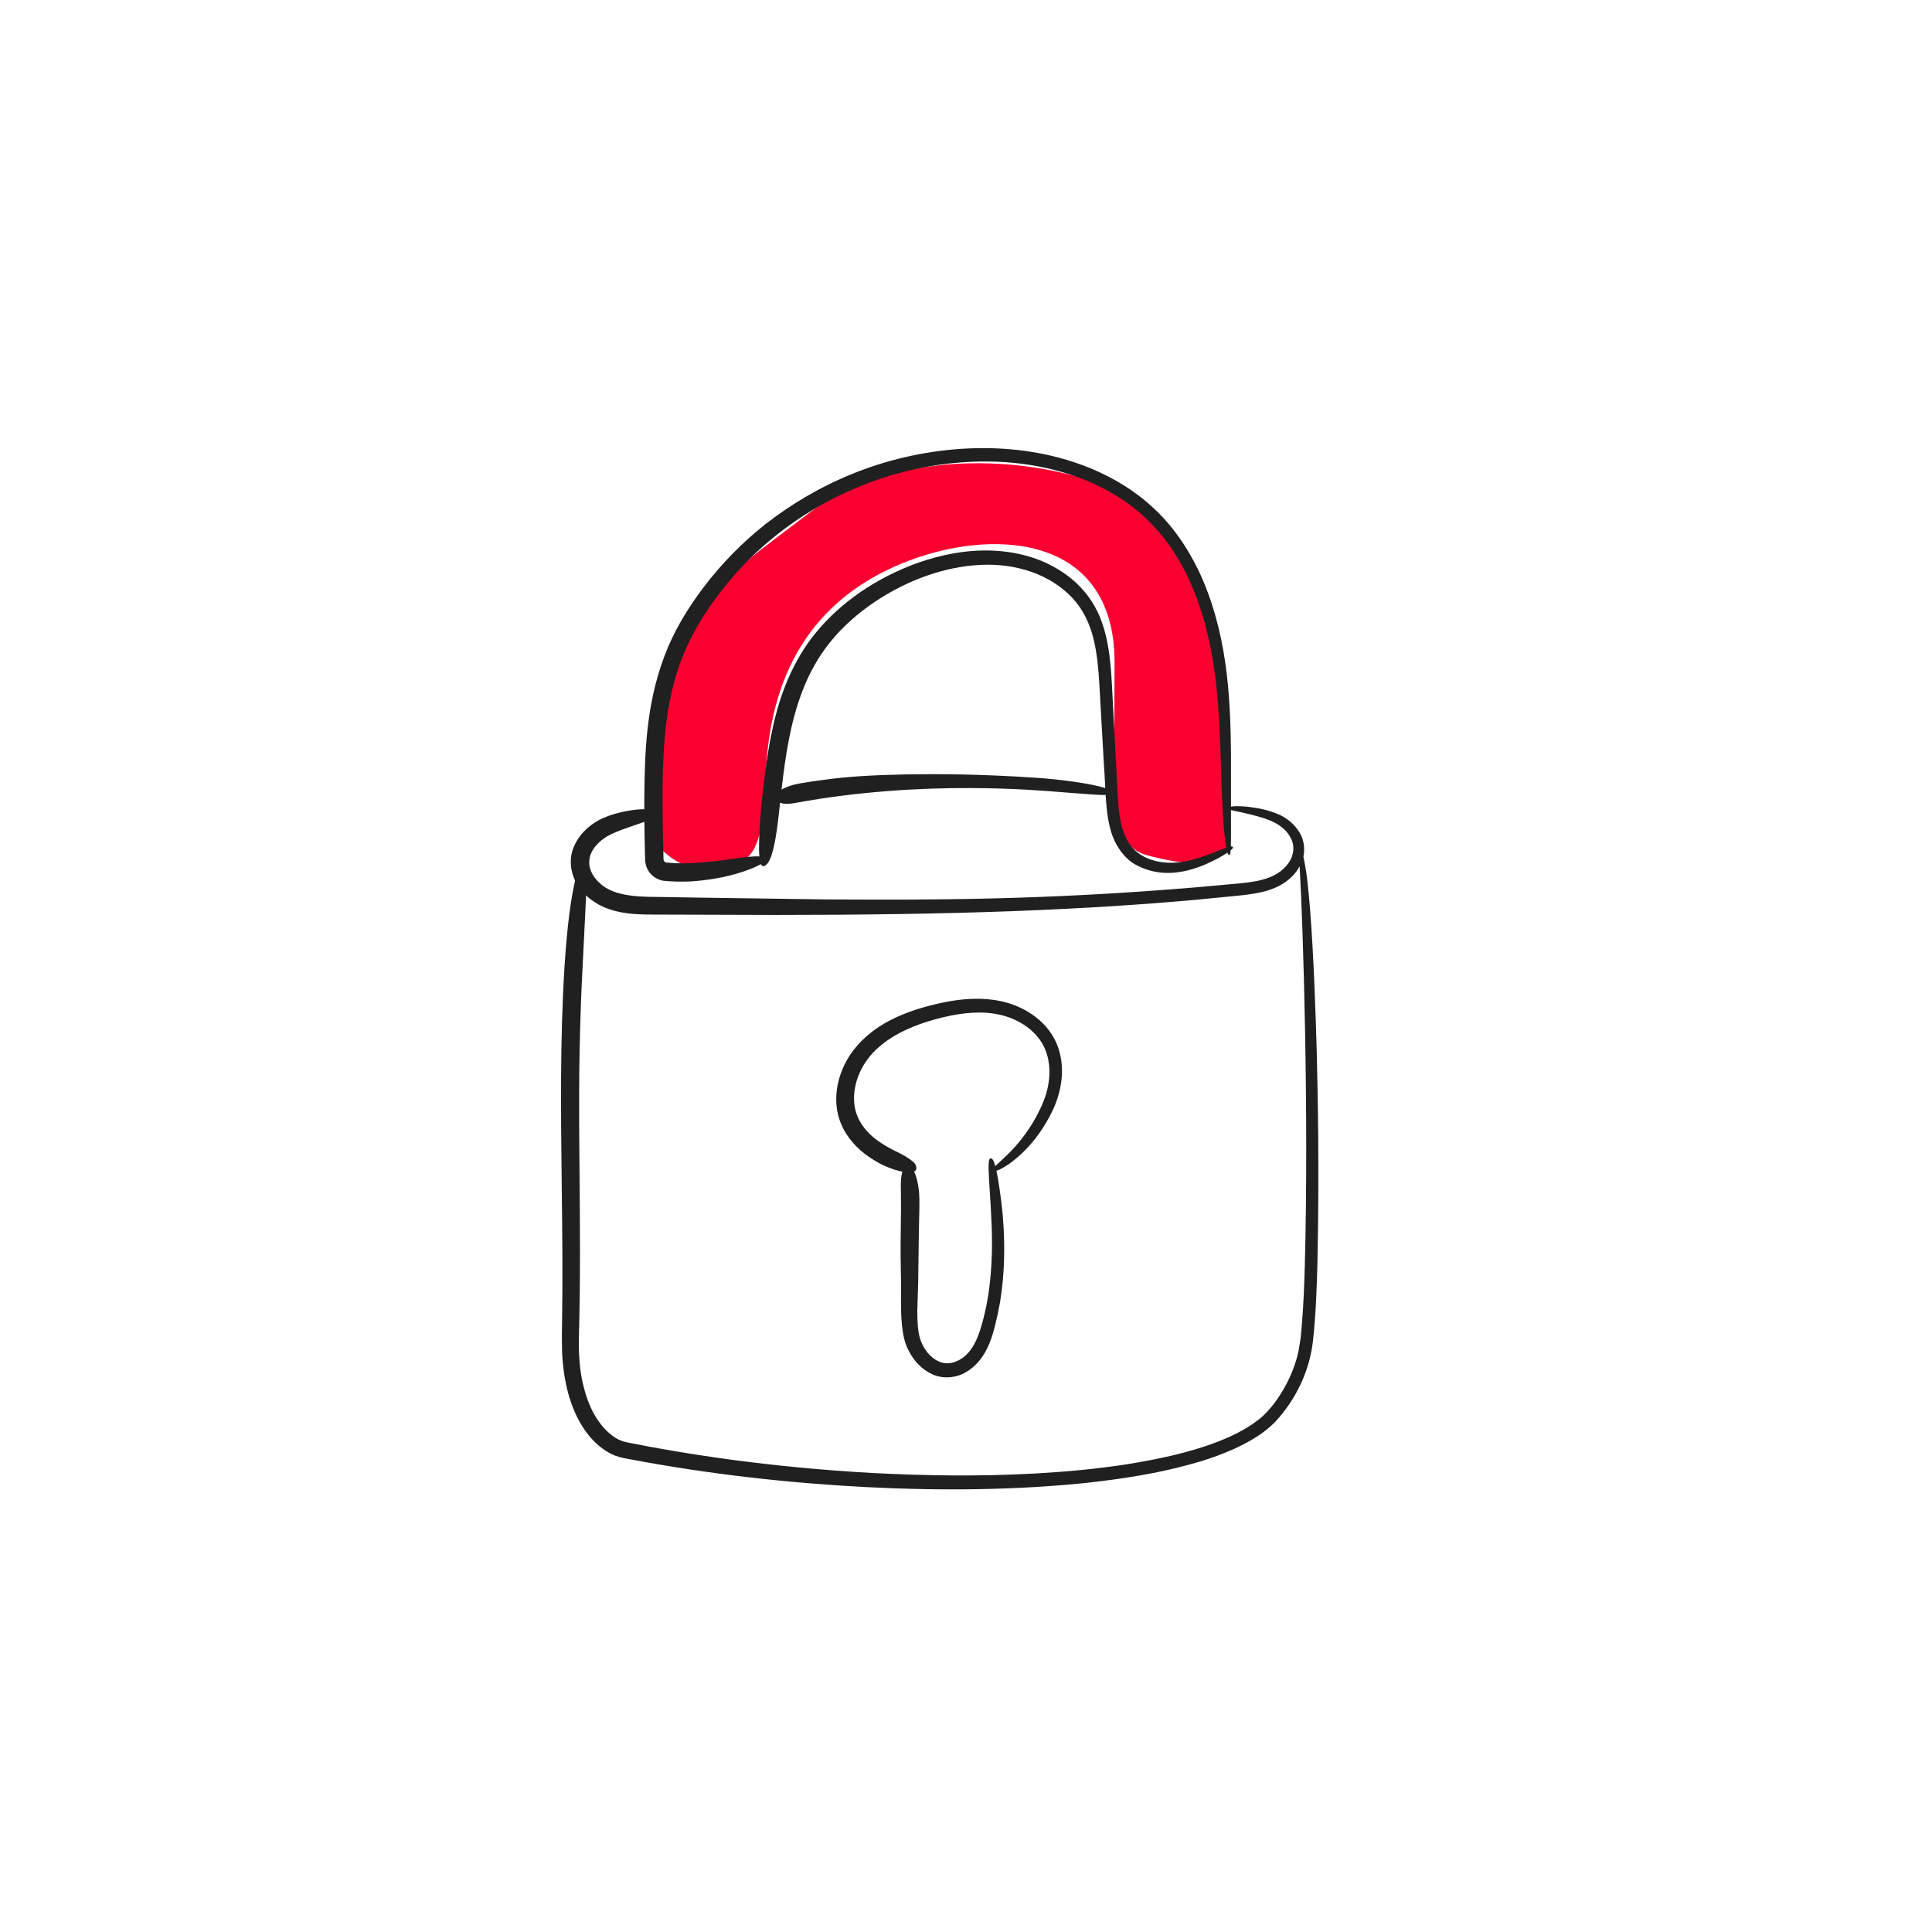 <svg width="149" height="149" viewBox="0 0 149 149" fill="none" xmlns="http://www.w3.org/2000/svg">
<g id="Illustrations B">
<path id="Vector" d="M50.694 65.185C50.694 65.185 52.631 67.473 54.636 66.818C56.642 66.156 58.836 68.143 59.056 60.059C59.275 51.974 62.658 46.306 69.521 43.468C76.385 40.63 85.958 41.105 85.958 51.071C85.958 61.037 85.496 65.14 88.424 65.945C91.353 66.743 95.386 67.398 94.857 63.627C94.335 59.855 95.175 42.241 87.683 38.493C80.191 34.744 68.931 34.488 62.234 39.69C55.537 44.891 49.816 47.413 50.694 65.185Z" fill="#FA0030"/>
<g id="Union">
<path fill-rule="evenodd" clip-rule="evenodd" d="M79.356 88.391C78.315 89.552 77.264 90.17 76.847 90.295C76.979 90.898 77.12 91.816 77.275 93.128C77.358 93.915 77.487 95.323 77.433 97.222C77.403 98.168 77.32 99.236 77.131 100.393C77.032 100.968 76.904 101.574 76.752 102.187C76.594 102.8 76.412 103.458 76.071 104.109C75.738 104.76 75.216 105.411 74.49 105.827C73.778 106.258 72.742 106.379 71.902 105.986C71.062 105.607 70.456 104.919 70.063 104.139C69.866 103.753 69.722 103.314 69.654 102.883C69.586 102.474 69.54 102.066 69.518 101.657C69.484 101.049 69.488 100.444 69.492 99.851C69.494 99.655 69.495 99.459 69.495 99.266C69.487 98.866 69.482 98.464 69.476 98.061C69.47 97.663 69.465 97.265 69.457 96.867C69.45 96.123 69.461 95.374 69.472 94.626C69.484 93.746 69.496 92.868 69.48 92.008C69.451 91.116 69.5 90.637 69.599 90.364C69.223 90.294 68.731 90.146 68.103 89.859C67.8 89.715 67.164 89.367 66.574 88.891C65.984 88.421 65.484 87.801 65.287 87.475C64.826 86.779 64.546 85.924 64.5 85.069C64.455 84.206 64.614 83.343 64.947 82.526C65.598 80.869 67.043 79.454 68.89 78.568C69.82 78.114 70.842 77.766 71.954 77.494C73.067 77.221 74.285 76.994 75.632 77.032C76.972 77.062 78.47 77.403 79.757 78.349C80.4 78.818 80.983 79.446 81.376 80.233C81.762 81.013 81.936 81.921 81.898 82.836C81.861 83.881 81.535 84.986 81.043 85.916C80.567 86.862 79.969 87.71 79.356 88.391ZM77.085 89.632C76.948 89.752 76.84 89.853 76.76 89.937C76.61 89.391 76.469 89.249 76.329 89.382C76.181 89.516 76.248 90.556 76.339 91.967C76.439 93.515 76.567 95.511 76.472 97.245C76.404 98.691 76.238 100.03 75.95 101.248C75.663 102.467 75.33 103.602 74.679 104.321C74.028 105.063 73.112 105.327 72.416 105.002C71.705 104.699 71.205 103.988 70.978 103.299C70.918 103.125 70.88 102.951 70.85 102.777C70.819 102.588 70.797 102.399 70.782 102.21C70.751 101.831 70.744 101.46 70.744 101.09C70.766 100.333 70.789 99.614 70.812 98.925C70.82 98.163 70.831 97.433 70.841 96.721L70.841 96.715C70.85 96.142 70.858 95.579 70.865 95.02C70.867 94.883 70.872 94.671 70.878 94.422C70.898 93.642 70.928 92.491 70.888 92.061C70.813 91.216 70.661 90.677 70.491 90.357C70.61 90.305 70.664 90.223 70.668 90.124C70.706 89.799 70.494 89.458 68.837 88.663C68.05 88.255 67.323 87.778 66.801 87.165C66.271 86.56 65.938 85.833 65.878 85.046C65.749 83.449 66.544 81.815 67.762 80.77C68.996 79.688 70.57 79.037 72.121 78.614C73.688 78.182 75.224 77.963 76.616 78.167C77.993 78.364 79.219 79.015 79.976 79.915C80.748 80.801 80.975 81.928 80.93 82.904C80.884 83.896 80.589 84.736 80.271 85.417C79.954 86.098 79.636 86.62 79.401 86.984C78.574 88.234 77.808 88.952 77.307 89.422C77.226 89.498 77.152 89.568 77.085 89.632Z" fill="#202020"/>
<path fill-rule="evenodd" clip-rule="evenodd" d="M94.937 62.211C95.155 62.165 95.56 62.154 96.186 62.215L96.321 62.232C96.933 62.312 97.73 62.415 98.729 62.858C99.258 63.123 99.811 63.531 100.212 64.19C100.525 64.682 100.669 65.383 100.523 66.061L100.547 66.183L100.621 66.574C100.696 66.967 100.78 67.459 100.84 68.057C101.113 70.456 101.362 74.557 101.544 80.907L101.549 81.115C101.626 84.323 101.76 89.939 101.604 97.374C101.552 99.273 101.491 101.286 101.256 103.443C100.999 105.653 100.015 107.87 98.328 109.679C97.435 110.579 96.337 111.207 95.202 111.73C94.06 112.244 92.856 112.653 91.623 112.978C89.156 113.652 86.545 114.053 83.858 114.356C78.478 114.916 72.749 114.991 66.808 114.689C60.868 114.378 54.7 113.705 48.457 112.517C48.109 112.464 47.579 112.35 47.155 112.138C46.732 111.926 46.361 111.661 46.028 111.359C45.362 110.753 44.87 110.012 44.484 109.24C43.727 107.673 43.432 105.978 43.349 104.306C43.34 104.056 43.339 103.804 43.338 103.552C43.337 103.384 43.337 103.216 43.334 103.05L43.349 101.839L43.372 99.409C43.379 97.782 43.372 96.148 43.356 94.513C43.347 93.458 43.334 92.399 43.321 91.337C43.255 85.817 43.188 80.224 43.531 74.626C43.75 71.175 44.06 69.215 44.318 68.079L44.354 67.923C43.997 67.178 43.892 66.252 44.204 65.446C44.582 64.424 45.362 63.69 46.24 63.221C47.12 62.792 47.783 62.66 48.333 62.551L48.427 62.532C48.974 62.436 49.384 62.405 49.692 62.411C49.691 62.064 49.691 61.767 49.691 61.541C49.721 58.045 49.827 54.367 51.234 50.621C51.931 48.752 52.99 46.958 54.292 45.256C55.593 43.545 57.175 41.888 59.067 40.397C62.851 37.461 67.951 35.009 74.24 34.608C77.358 34.419 80.793 34.752 84.161 36.137C85.834 36.84 87.483 37.809 88.921 39.148C90.374 40.473 91.555 42.168 92.455 44.045C93.484 46.202 94.15 48.684 94.498 51.136C94.854 53.588 94.915 56.002 94.937 58.128V62.211ZM94.912 65.58C94.902 65.709 94.889 65.797 94.869 65.84C94.803 65.992 94.733 65.978 94.661 65.762C94.49 65.876 94.263 66.012 93.976 66.172C93.447 66.453 92.72 66.831 91.668 67.111C90.639 67.368 89.163 67.535 87.627 66.71C86.863 66.324 85.97 65.317 85.622 63.895C85.41 63.103 85.326 62.239 85.27 61.307C84.876 61.325 84.2 61.273 83.141 61.192L82.852 61.17C82.672 61.157 82.448 61.139 82.182 61.117C80.755 60.999 78.131 60.783 74.853 60.777C70.971 60.754 66.165 61.042 61.451 61.904C60.754 62.039 60.378 62.006 60.161 61.901L60.058 62.843C59.688 66.225 59.233 66.68 58.931 66.793C58.831 66.825 58.746 66.784 58.682 66.642C58.545 66.723 58.365 66.814 58.136 66.914C57.304 67.255 55.828 67.792 53.323 67.974C52.929 67.996 52.301 68.011 51.56 67.959L51.272 67.936C51.128 67.928 50.962 67.89 50.811 67.83C50.508 67.709 50.228 67.497 50.039 67.209C49.849 66.944 49.743 66.528 49.751 66.256L49.736 65.643C49.714 64.862 49.703 64.076 49.697 63.381C49.452 63.47 49.156 63.572 48.804 63.692L48.676 63.736C48.569 63.776 48.453 63.816 48.331 63.859C47.853 64.028 47.283 64.229 46.777 64.53C46.58 64.651 46.262 64.871 45.982 65.196C45.695 65.514 45.475 65.945 45.445 66.377C45.407 66.808 45.566 67.255 45.808 67.603C46.043 67.959 46.346 68.201 46.542 68.344C47.413 68.972 48.669 69.132 49.978 69.162C51.333 69.184 52.718 69.207 54.163 69.23C57.061 69.268 60.187 69.313 63.751 69.366L64.456 69.369C71.465 69.4 80.18 69.439 92.024 68.45C92.77 68.385 93.543 68.315 94.326 68.244L94.718 68.208L95.041 68.179C95.849 68.108 96.654 68.038 97.382 67.837C98.207 67.626 98.918 67.202 99.357 66.581C99.803 65.968 99.864 65.249 99.561 64.659C98.981 63.493 97.662 63.138 96.726 62.887L96.534 62.835C96.088 62.72 95.71 62.642 95.422 62.582C95.209 62.538 95.045 62.504 94.937 62.473V63.456C94.937 63.572 94.937 63.685 94.938 63.794C94.938 64.422 94.938 64.925 94.927 65.279C94.95 65.276 94.969 65.276 94.983 65.279C95.14 65.305 95.133 65.399 94.912 65.58ZM94.57 65.379C94.515 65.08 94.46 64.656 94.408 64.091C94.332 63.274 94.271 62.169 94.219 60.724C94.204 60.328 94.191 59.907 94.177 59.46C94.141 58.281 94.1 56.919 94.007 55.366L94.001 55.287C93.934 54.226 93.84 52.756 93.545 50.969C93.235 49.145 92.743 46.951 91.683 44.665C90.639 42.388 88.936 40.026 86.333 38.384C83.76 36.719 80.438 35.751 76.881 35.607C73.324 35.478 69.503 36.129 65.885 37.688C62.268 39.232 58.84 41.669 56.168 44.9C54.837 46.519 53.641 48.29 52.816 50.243C51.961 52.18 51.529 54.299 51.303 56.471C51.091 58.65 51.083 60.875 51.106 63.115L51.136 64.795L51.159 65.635L51.166 66.059L51.174 66.271C51.174 66.301 51.174 66.309 51.181 66.331C51.197 66.4 51.249 66.46 51.318 66.498C51.324 66.498 51.331 66.501 51.339 66.504C51.348 66.508 51.358 66.513 51.371 66.513C51.373 66.514 51.375 66.514 51.377 66.515C51.393 66.521 51.395 66.521 51.477 66.528L51.878 66.558C52.407 66.589 52.952 66.589 53.489 66.558C54.911 66.467 55.949 66.318 56.716 66.208C57.158 66.144 57.511 66.094 57.795 66.074C58.141 66.04 58.385 66.037 58.563 66.053C58.507 65.411 58.537 64.302 58.681 62.525C58.757 61.435 59.211 57.788 59.491 56.637C59.99 54.11 60.853 51.514 62.616 49.176C64.394 46.875 66.937 44.923 70.214 43.621C71.856 42.985 73.695 42.508 75.716 42.456C77.721 42.418 79.969 42.804 81.936 44.12C82.912 44.764 83.813 45.657 84.434 46.777C85.062 47.897 85.379 49.176 85.554 50.477C85.692 51.515 85.744 52.567 85.797 53.64C85.811 53.921 85.826 54.204 85.841 54.488C85.917 55.858 85.993 57.281 86.068 58.756C86.114 59.596 86.159 60.467 86.204 61.352C86.25 62.222 86.326 63.085 86.552 63.872C86.779 64.659 87.188 65.332 87.771 65.779C88.354 66.225 89.088 66.445 89.784 66.513C91.197 66.649 92.452 66.181 93.345 65.848L93.348 65.847C93.536 65.775 93.71 65.707 93.868 65.645C94.15 65.535 94.388 65.443 94.57 65.379ZM61.269 60.504C60.819 60.628 60.496 60.761 60.274 60.895C60.572 58.308 60.951 55.773 61.829 53.436C62.366 51.983 63.123 50.621 64.077 49.456C65.038 48.283 66.188 47.276 67.437 46.436C69.926 44.764 72.779 43.712 75.564 43.568C76.957 43.492 78.319 43.674 79.552 44.105C80.786 44.537 81.891 45.24 82.723 46.133C83.548 47.026 84.055 48.131 84.335 49.274C84.615 50.417 84.714 51.59 84.782 52.725C84.869 54.285 84.953 55.754 85.031 57.12L85.137 58.976C85.174 59.478 85.199 59.965 85.223 60.436L85.24 60.776C84.242 60.453 81.859 60.107 79.893 59.982C75.511 59.687 72.341 59.687 69.79 59.725C67.24 59.778 65.31 59.891 63.441 60.156C63.017 60.202 61.67 60.406 61.269 60.504ZM100.229 66.815C100.022 67.195 99.71 67.585 99.266 67.928C98.759 68.322 98.108 68.609 97.374 68.783C96.664 68.959 95.89 69.036 95.08 69.116L94.998 69.124C94.647 69.159 94.283 69.193 93.907 69.229C93.383 69.279 92.837 69.332 92.273 69.389C88.384 69.744 83.518 70.07 77.993 70.274C72.469 70.478 66.294 70.562 59.793 70.562C58.218 70.558 56.621 70.553 55.008 70.547C53.299 70.541 51.571 70.535 49.834 70.531C48.971 70.509 48.056 70.456 47.14 70.168C46.444 69.961 45.756 69.583 45.2 69.054C45.171 69.785 45.124 70.691 45.068 71.801L45.068 71.805C45.021 72.733 44.966 73.804 44.908 75.034C44.847 76.139 44.749 78.53 44.703 80.937C44.659 82.96 44.663 84.994 44.665 86.279L44.666 86.923C44.672 88.067 44.683 89.215 44.694 90.37C44.73 94.395 44.768 98.513 44.651 102.906C44.613 104.283 44.673 105.668 45.029 107.015C45.362 108.347 45.99 109.679 47.027 110.564C47.284 110.784 47.564 110.973 47.859 111.086C47.988 111.151 48.095 111.177 48.236 111.211L48.313 111.23L48.896 111.344C49.675 111.495 50.462 111.646 51.265 111.783C52.869 112.063 54.526 112.32 56.237 112.554C59.657 113.016 63.32 113.379 67.248 113.599C71.183 113.803 75.383 113.886 79.885 113.637C82.133 113.508 84.456 113.304 86.84 112.94C89.209 112.554 91.668 112.07 94.044 111.139C95.217 110.67 96.39 110.08 97.344 109.255C97.79 108.839 98.222 108.339 98.585 107.787C98.956 107.242 99.274 106.659 99.546 106.046C99.803 105.433 100.03 104.79 100.159 104.124C100.212 103.791 100.265 103.458 100.318 103.118C100.348 102.776 100.377 102.427 100.407 102.077L100.409 102.058C100.53 100.635 100.583 99.167 100.628 97.677C100.947 85.946 100.501 71.257 100.229 66.815Z" fill="#202020"/>
</g>
</g>
</svg>
